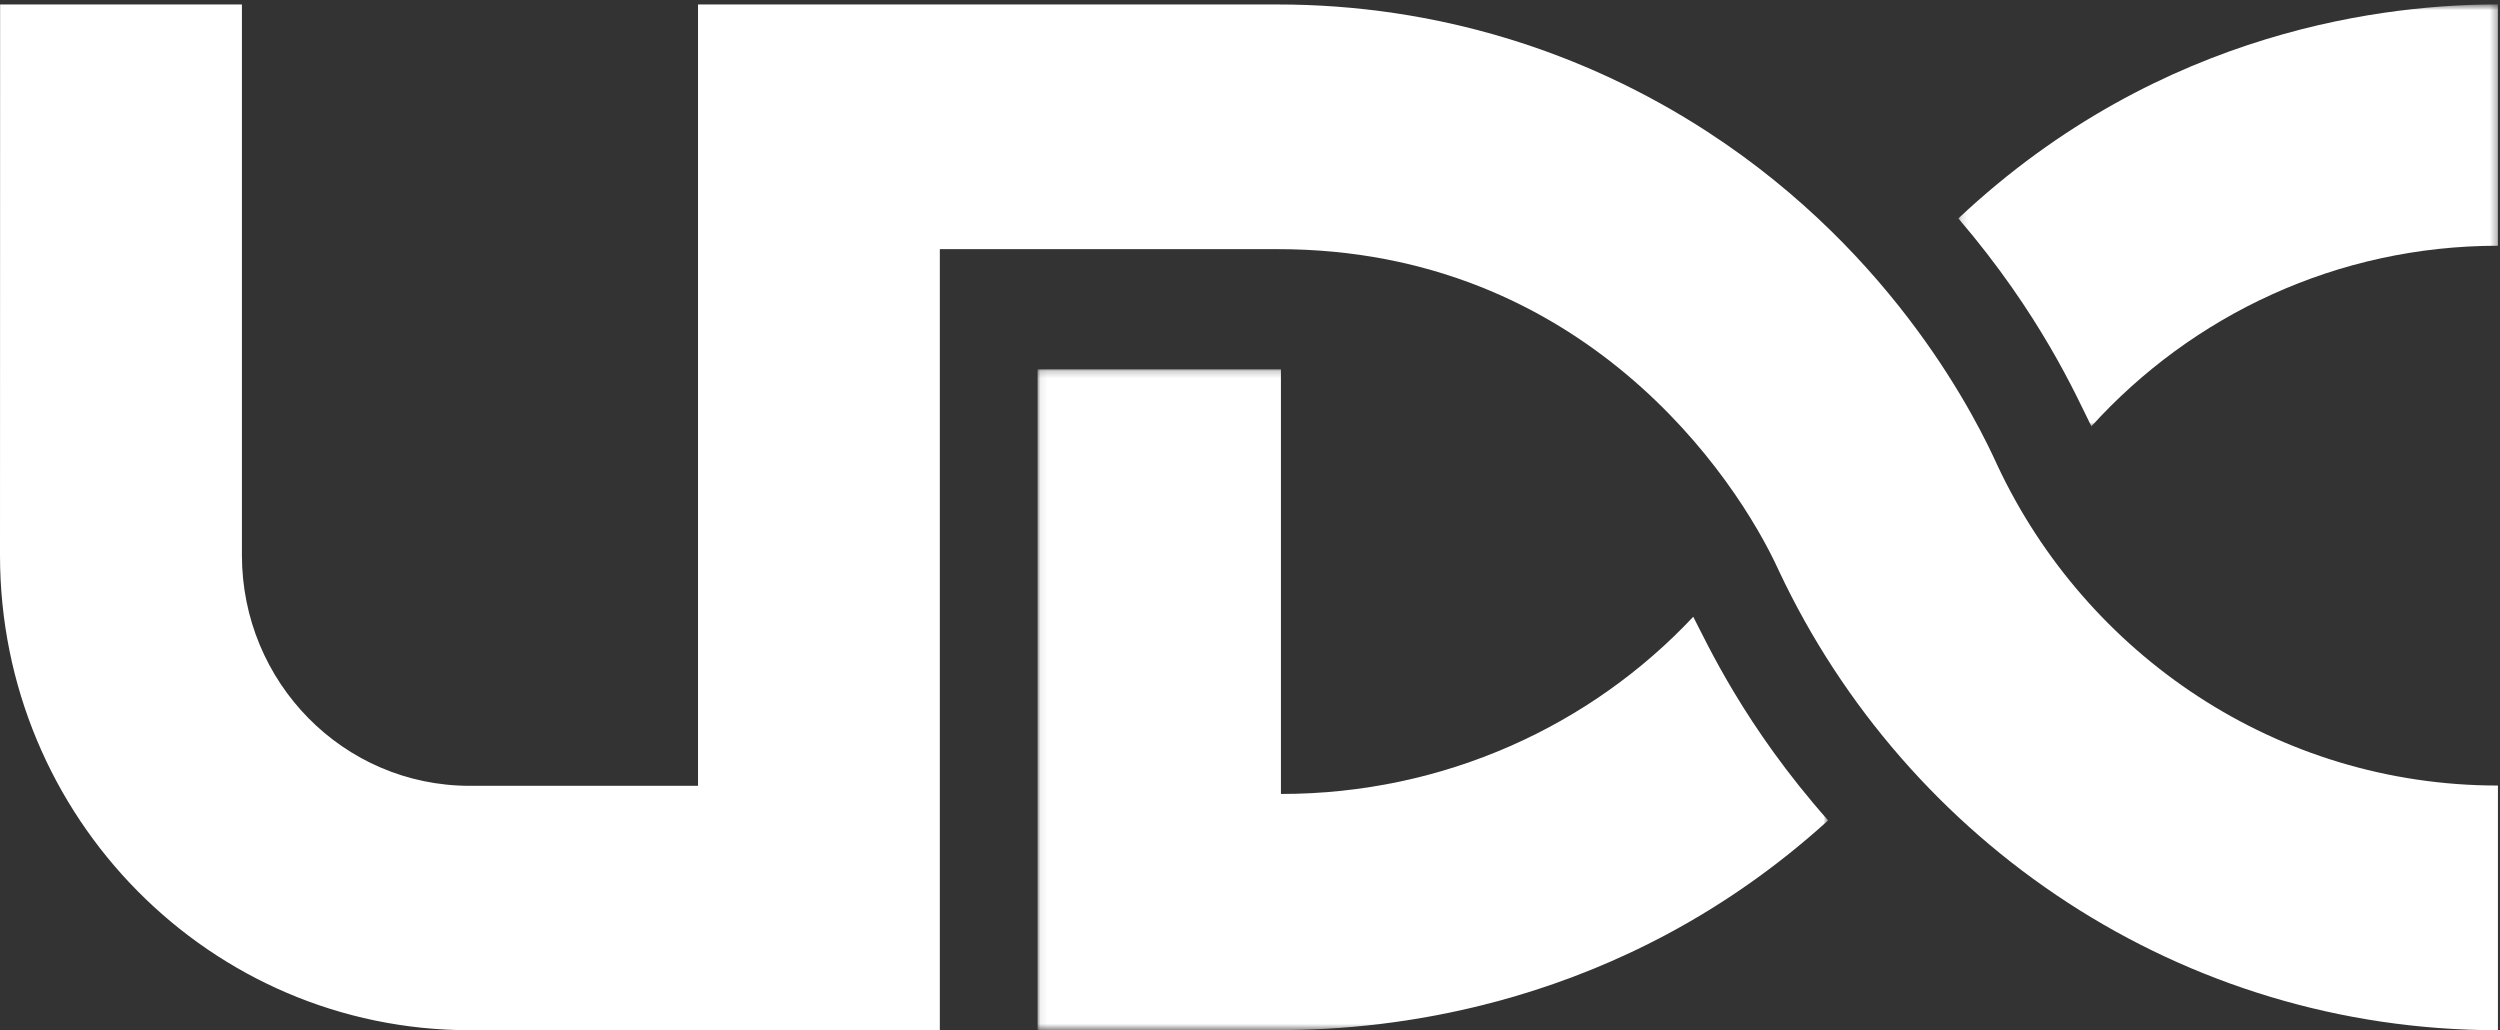 <svg width="364" height="150" viewBox="0 0 364 150" xmlns="http://www.w3.org/2000/svg" xmlns:xlink="http://www.w3.org/1999/xlink">
  <rect x="0" y="0" width="364" height="150" fill="#333333" stroke="none"/>
  <defs>
    <path id="a" d="M.137.643h78.566v61.432H.137z" />
    <path id="c" d="M.069.2h115.107v96.205H.07z" />
  </defs>
  <g fill="none" fill-rule="evenodd">
    <g transform="translate(285)">
      <mask id="b" fill="#fff">
        <use xlink:href="#a" />
      </mask>
      <path d="M.137 31.804c11.973 13.979 17.167 25.84 19.368 30.27C34.141 45.92 55.243 35.78 78.703 35.78V.642C63.481.642 29.91 3.815.137 31.804" fill="white" mask="url(#b)" />
    </g>
    <g transform="translate(151 53.571)">
      <mask id="d" fill="#fff">
        <use xlink:href="#c" />
      </mask>
      <path d="M95.536 36.23c-14.84 15.828-36.24 25.8-60.032 25.8V.2H.069v96.206h35.435c15.44 0 49.484-3.111 79.672-30.527-12.16-13.729-17.586-25.708-19.64-29.65" fill="white" mask="url(#d)" />
    </g>
    <path d="M290.835 67.785c-2.737-6.015-14.496-30.563-42.197-48.578C230.584 7.465 209.095.652 186.03.652h-84.397v113.763l-33.212.002c-18.477-.002-33.2-15.125-33.198-33.575V.652H.017L0 80.842c0 38.183 30.602 69.155 68.421 69.157l68.419.001V36.276h49.19c44.497 0 66.748 33.155 72.953 46.782 9.312 19.831 23.978 36.596 42.109 48.387C319.144 143.187 340.635 150 363.699 150v-35.624c-32.168 0-59.934-19.047-72.864-46.59" fill="white" />
  </g>
</svg>
